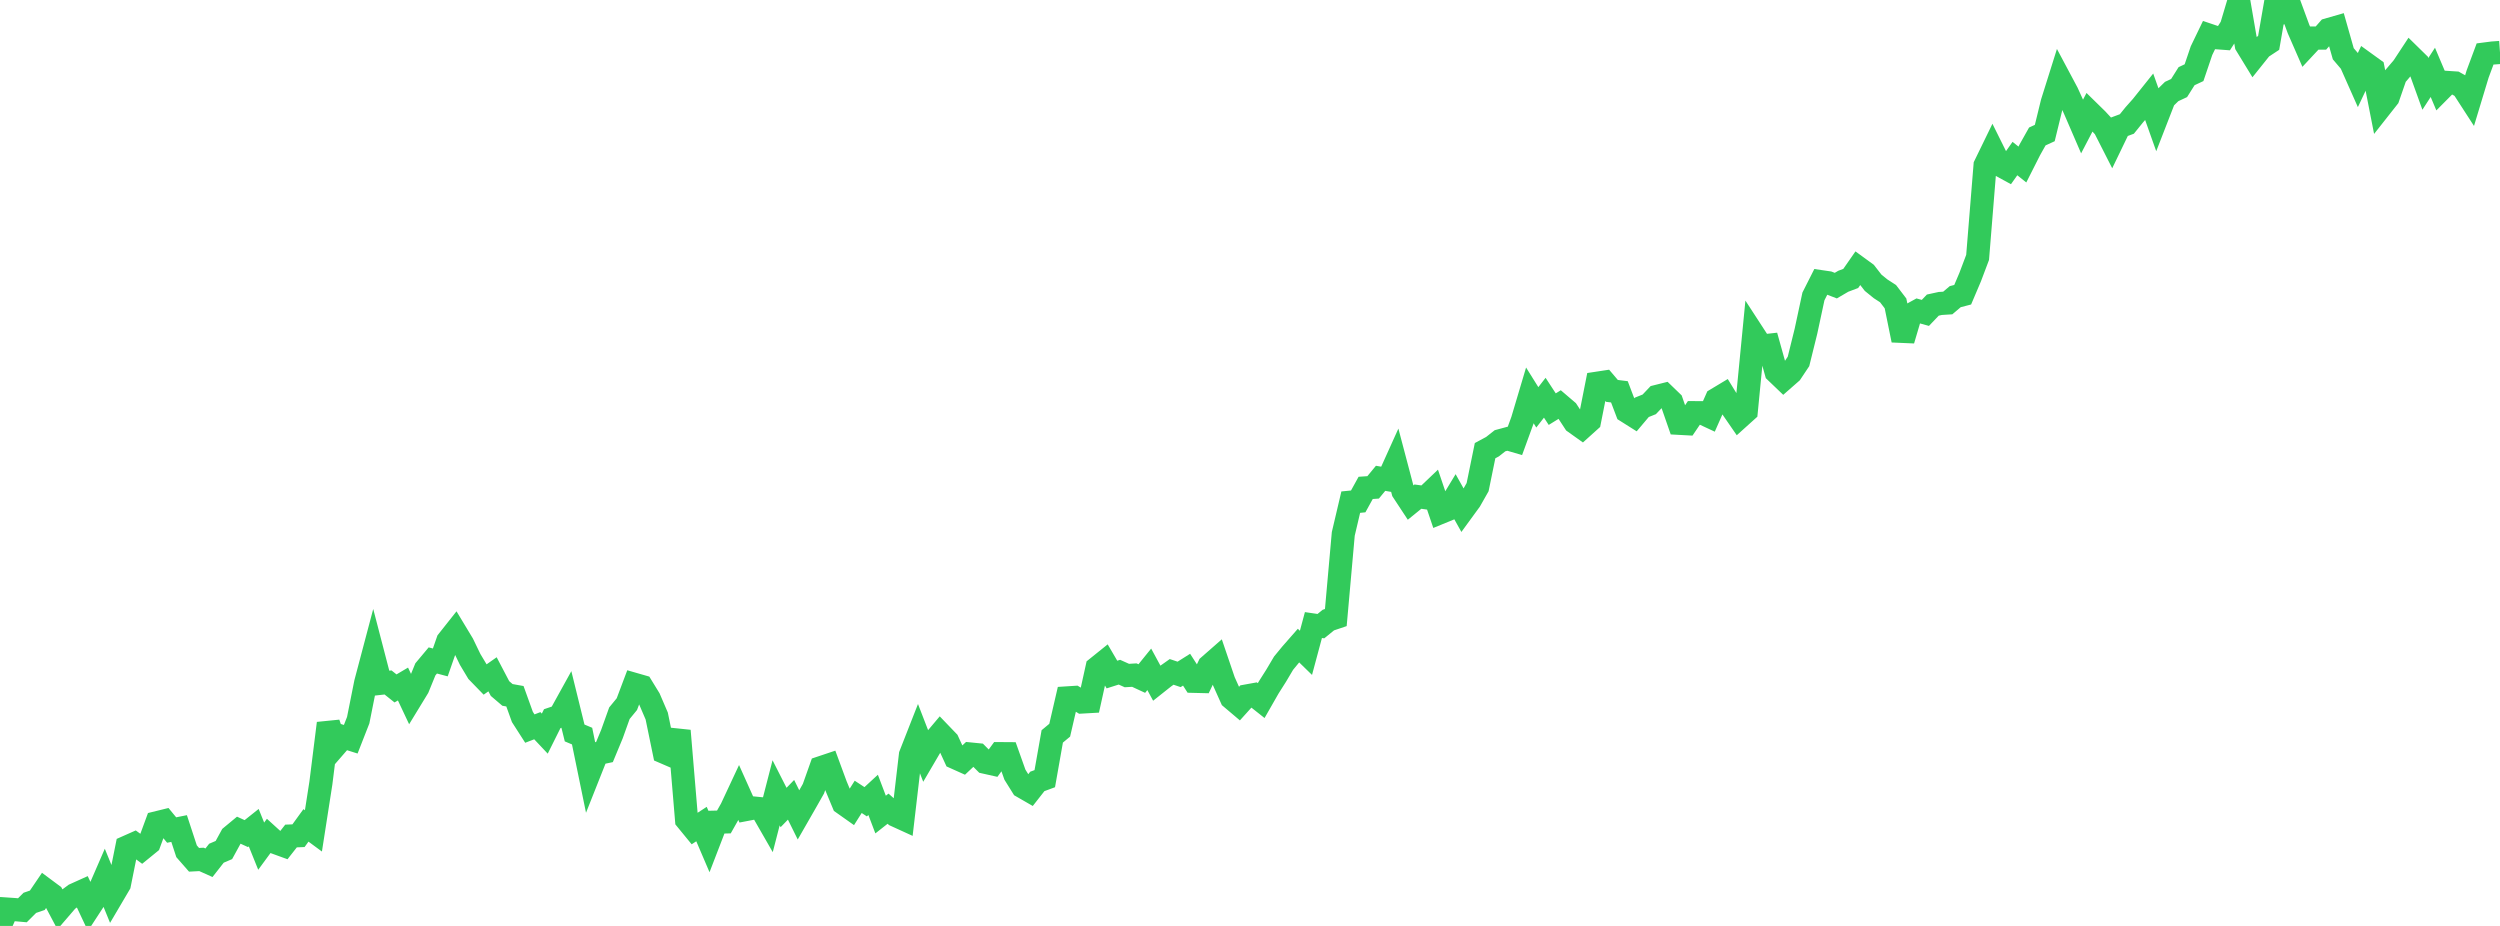 <?xml version="1.0" standalone="no"?>
<!DOCTYPE svg PUBLIC "-//W3C//DTD SVG 1.1//EN" "http://www.w3.org/Graphics/SVG/1.1/DTD/svg11.dtd">

<svg width="135" height="50" viewBox="0 0 135 50" preserveAspectRatio="none" 
  xmlns="http://www.w3.org/2000/svg"
  xmlns:xlink="http://www.w3.org/1999/xlink">


<polyline points="0.0, 50.0 0.403, 49.091 0.806, 49.119 1.209, 49.155 1.612, 48.753 2.015, 48.615 2.418, 48.022 2.821, 48.322 3.224, 49.082 3.627, 48.613 4.03, 48.315 4.433, 48.133 4.836, 48.989 5.239, 48.37 5.642, 47.442 6.045, 48.43 6.448, 47.746 6.851, 45.74 7.254, 45.561 7.657, 45.856 8.06, 45.528 8.463, 44.431 8.866, 44.332 9.269, 44.822 9.672, 44.741 10.075, 45.969 10.478, 46.429 10.881, 46.408 11.284, 46.589 11.687, 46.074 12.09, 45.902 12.493, 45.165 12.896, 44.831 13.299, 45.014 13.701, 44.694 14.104, 45.693 14.507, 45.144 14.91, 45.51 15.313, 45.657 15.716, 45.144 16.119, 45.128 16.522, 44.571 16.925, 44.868 17.328, 42.28 17.731, 39.06 18.134, 40.256 18.537, 39.792 18.94, 39.919 19.343, 38.89 19.746, 36.871 20.149, 35.348 20.552, 36.898 20.955, 36.853 21.358, 37.175 21.761, 36.937 22.164, 37.793 22.567, 37.133 22.97, 36.145 23.373, 35.664 23.776, 35.771 24.179, 34.615 24.582, 34.106 24.985, 34.774 25.388, 35.608 25.791, 36.28 26.194, 36.695 26.597, 36.412 27.0, 37.181 27.403, 37.525 27.806, 37.597 28.209, 38.715 28.612, 39.343 29.015, 39.188 29.418, 39.616 29.821, 38.807 30.224, 38.671 30.627, 37.942 31.03, 39.58 31.433, 39.749 31.836, 41.712 32.239, 40.696 32.642, 40.611 33.045, 39.64 33.448, 38.514 33.851, 38.023 34.254, 36.954 34.657, 37.07 35.06, 37.727 35.463, 38.665 35.866, 40.622 36.269, 40.796 36.672, 39.461 37.075, 44.27 37.478, 44.762 37.881, 44.499 38.284, 45.441 38.687, 44.396 39.09, 44.386 39.493, 43.674 39.896, 42.812 40.299, 43.71 40.701, 43.633 41.104, 43.673 41.507, 44.375 41.91, 42.812 42.313, 43.605 42.716, 43.189 43.119, 44.005 43.522, 43.302 43.925, 42.591 44.328, 41.455 44.731, 41.32 45.134, 42.413 45.537, 43.382 45.94, 43.667 46.343, 43.03 46.746, 43.295 47.149, 42.923 47.552, 43.986 47.955, 43.669 48.358, 44.028 48.761, 44.212 49.164, 40.766 49.567, 39.739 49.97, 40.782 50.373, 40.094 50.776, 39.616 51.179, 40.035 51.582, 40.913 51.985, 41.094 52.388, 40.715 52.791, 40.755 53.194, 41.16 53.597, 41.25 54.0, 40.697 54.403, 40.7 54.806, 41.833 55.209, 42.479 55.612, 42.711 56.015, 42.197 56.418, 42.048 56.821, 39.766 57.224, 39.431 57.627, 37.687 58.03, 37.661 58.433, 37.908 58.836, 37.885 59.239, 36.061 59.642, 35.737 60.045, 36.426 60.448, 36.298 60.851, 36.479 61.254, 36.455 61.657, 36.642 62.06, 36.144 62.463, 36.887 62.866, 36.567 63.269, 36.282 63.672, 36.417 64.075, 36.163 64.478, 36.791 64.881, 36.801 65.284, 35.962 65.687, 35.609 66.09, 36.794 66.493, 37.692 66.896, 38.033 67.299, 37.586 67.701, 37.513 68.104, 37.832 68.507, 37.127 68.91, 36.491 69.313, 35.811 69.716, 35.321 70.119, 34.861 70.522, 35.254 70.925, 33.753 71.328, 33.812 71.731, 33.484 72.134, 33.348 72.537, 28.83 72.94, 27.116 73.343, 27.076 73.746, 26.346 74.149, 26.318 74.552, 25.829 74.955, 25.899 75.358, 25.006 75.761, 26.532 76.164, 27.145 76.567, 26.818 76.97, 26.874 77.373, 26.49 77.776, 27.679 78.179, 27.514 78.582, 26.848 78.985, 27.569 79.388, 27.016 79.791, 26.306 80.194, 24.336 80.597, 24.119 81.0, 23.801 81.403, 23.692 81.806, 23.81 82.209, 22.703 82.612, 21.351 83.015, 21.996 83.418, 21.477 83.821, 22.094 84.224, 21.845 84.627, 22.189 85.03, 22.806 85.433, 23.093 85.836, 22.73 86.239, 20.695 86.642, 20.634 87.045, 21.108 87.448, 21.158 87.851, 22.219 88.254, 22.473 88.657, 21.996 89.06, 21.835 89.463, 21.41 89.866, 21.309 90.269, 21.698 90.672, 22.858 91.075, 22.88 91.478, 22.284 91.881, 22.287 92.284, 22.475 92.687, 21.564 93.09, 21.322 93.493, 21.978 93.896, 22.563 94.299, 22.2 94.701, 18.07 95.104, 18.69 95.507, 18.645 95.91, 20.088 96.313, 20.474 96.716, 20.121 97.119, 19.516 97.522, 17.886 97.925, 16.008 98.328, 15.21 98.731, 15.269 99.134, 15.424 99.537, 15.188 99.94, 15.036 100.343, 14.457 100.746, 14.751 101.149, 15.269 101.552, 15.596 101.955, 15.857 102.358, 16.385 102.761, 18.37 103.164, 17.006 103.567, 16.785 103.97, 16.897 104.373, 16.475 104.776, 16.387 105.179, 16.362 105.582, 16.02 105.985, 15.915 106.388, 14.966 106.791, 13.899 107.194, 8.928 107.597, 8.1 108.0, 8.912 108.403, 9.132 108.806, 8.562 109.209, 8.884 109.612, 8.087 110.015, 7.369 110.418, 7.184 110.821, 5.533 111.224, 4.252 111.627, 5.008 112.03, 5.895 112.433, 6.828 112.836, 6.056 113.239, 6.451 113.642, 6.886 114.045, 7.679 114.448, 6.844 114.851, 6.694 115.254, 6.196 115.657, 5.742 116.06, 5.238 116.463, 6.373 116.866, 5.337 117.269, 4.942 117.672, 4.754 118.075, 4.114 118.478, 3.925 118.881, 2.735 119.284, 1.9 119.687, 2.036 120.09, 2.066 120.493, 1.439 120.896, 0.086 121.299, 2.428 121.701, 3.086 122.104, 2.582 122.507, 2.317 122.91, 0.0 123.313, 0.644 123.716, 0.469 124.119, 1.565 124.522, 2.487 124.925, 2.055 125.328, 2.057 125.731, 1.6 126.134, 1.484 126.537, 2.903 126.94, 3.376 127.343, 4.284 127.746, 3.431 128.149, 3.722 128.552, 5.776 128.955, 5.265 129.358, 4.102 129.761, 3.629 130.164, 3.016 130.567, 3.411 130.97, 4.529 131.373, 3.907 131.776, 4.86 132.179, 4.454 132.582, 4.48 132.985, 4.707 133.388, 5.33 133.791, 3.999 134.194, 2.915 134.597, 2.863 135.0, 2.834" fill="none" stroke="#32ca5b" stroke-width="1.25"/>

</svg>